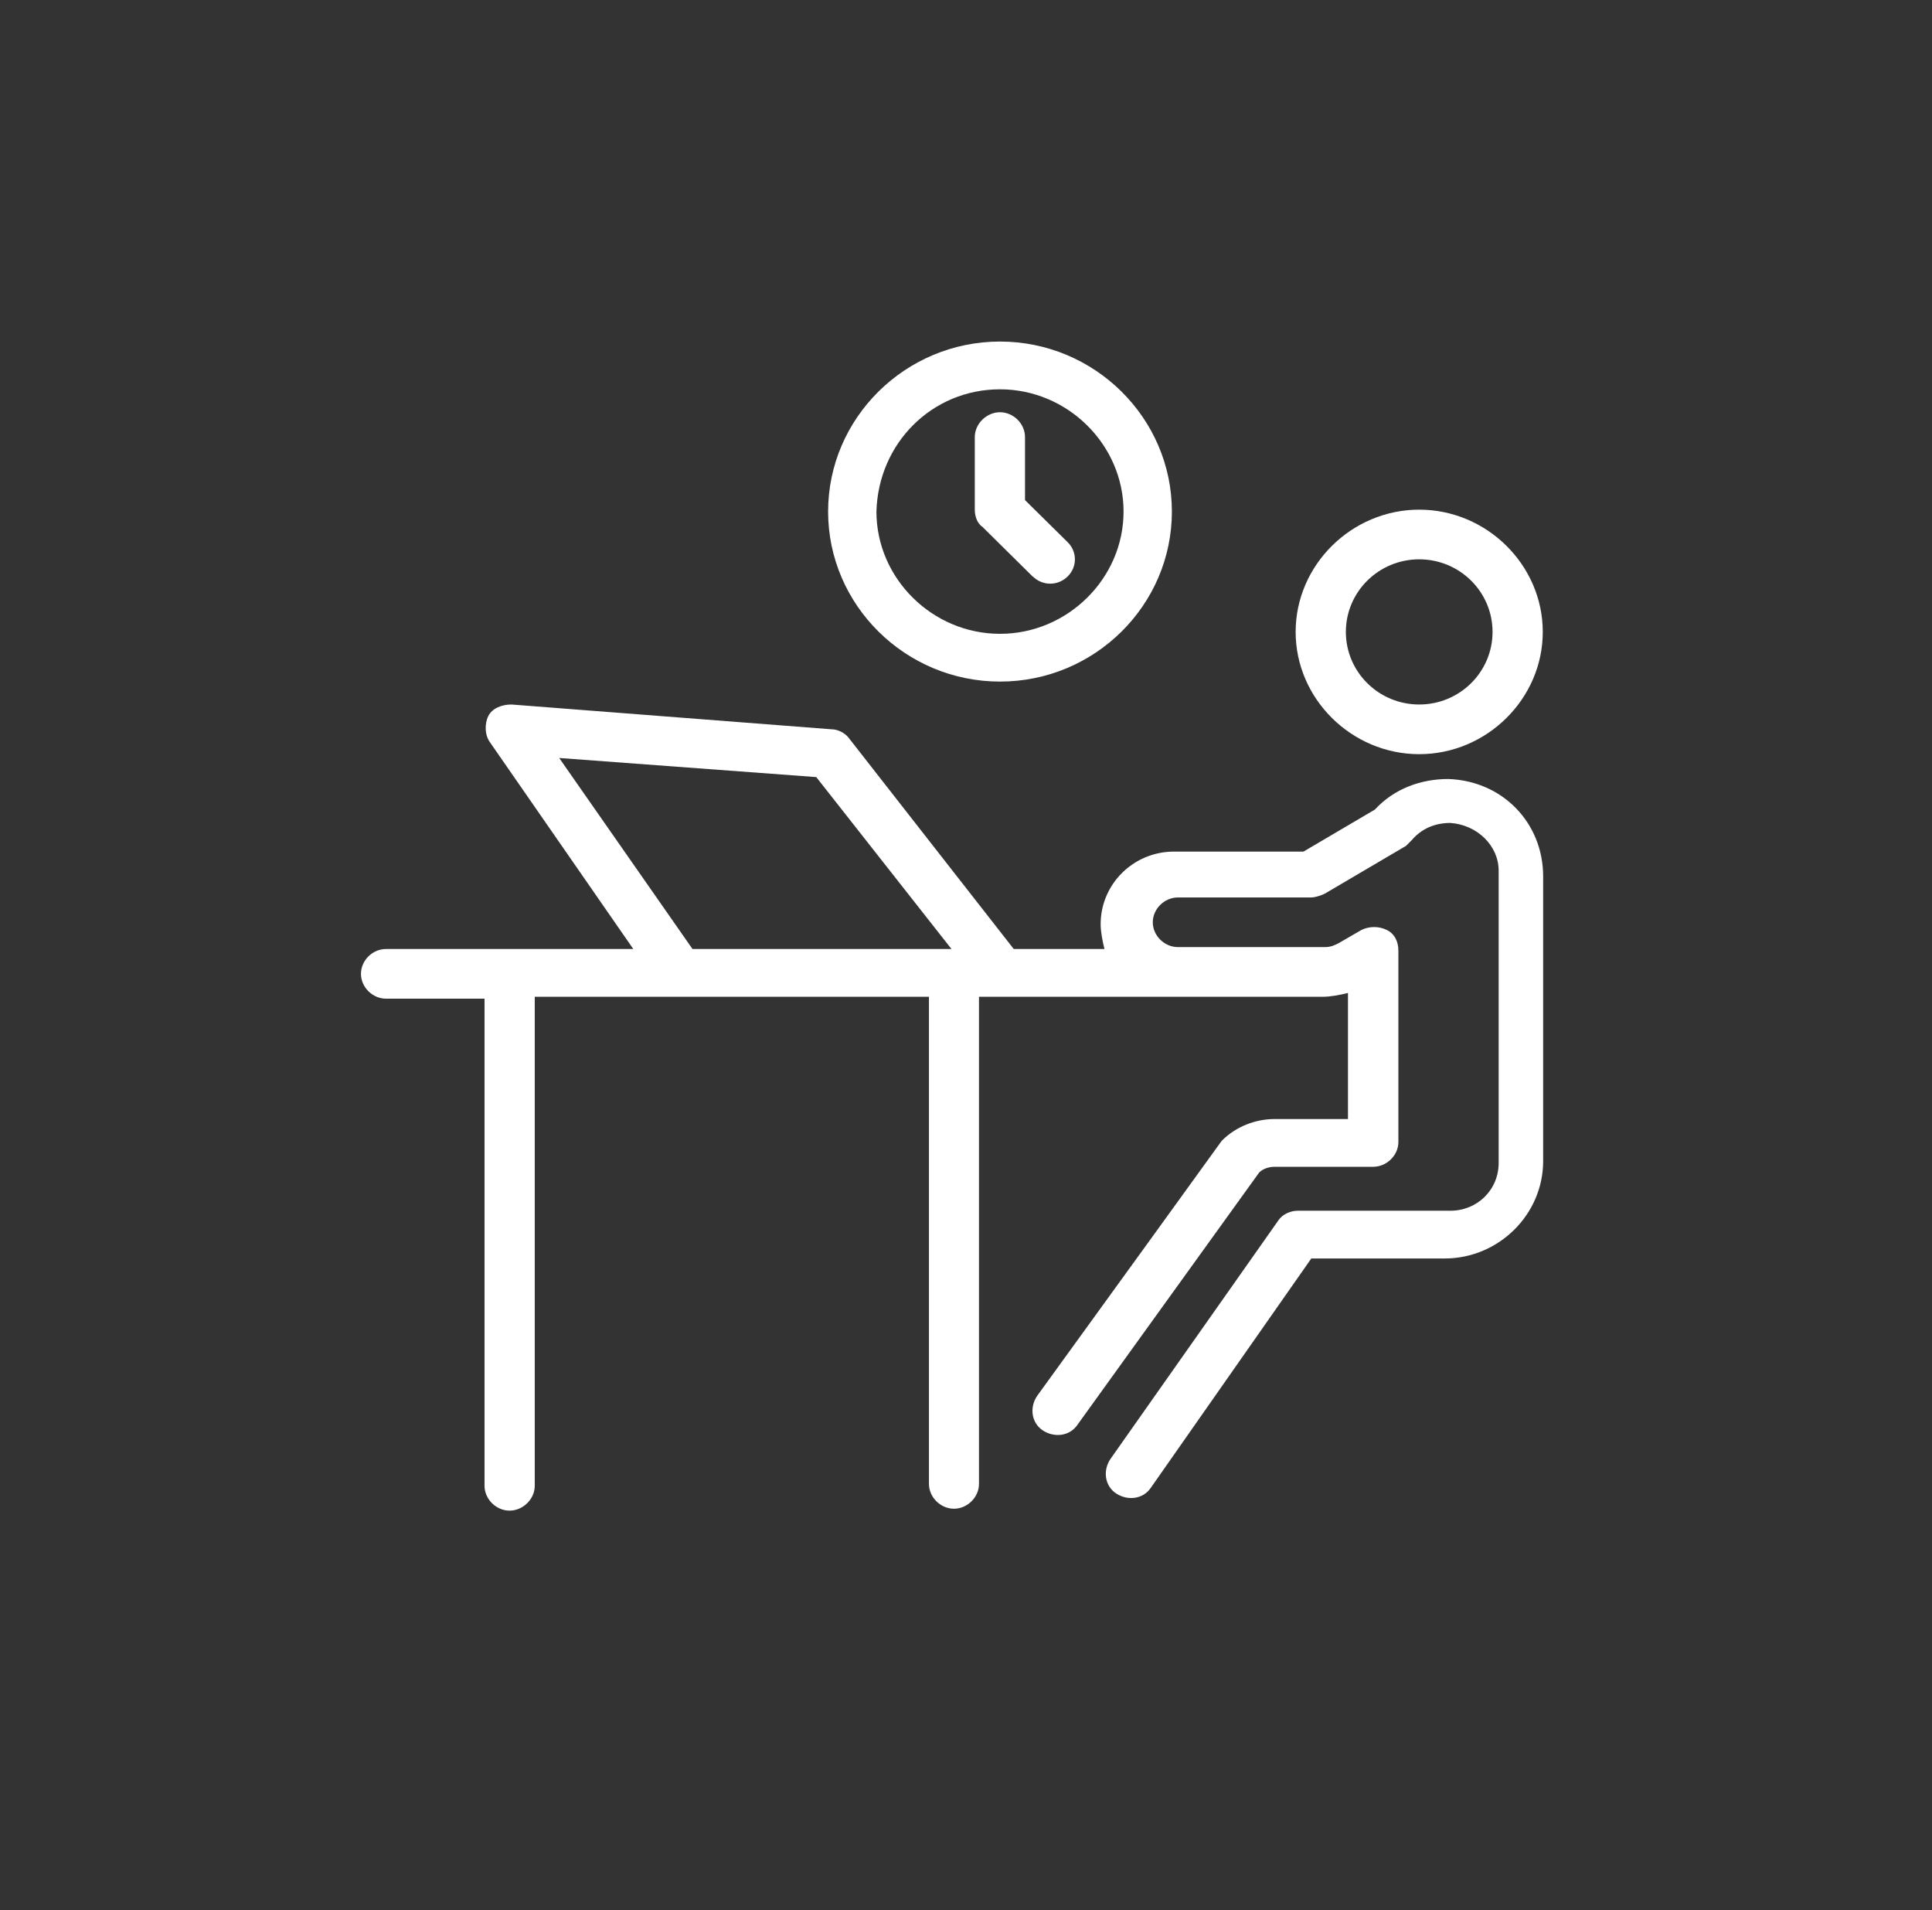 <svg xmlns="http://www.w3.org/2000/svg" id="Layer_1" data-name="Layer 1" viewBox="0 0 101.16 100"><rect x="0" y="0" width="101.16" height="100" fill="#333333" stroke="none"/><defs><style>      .cls-1 {        fill: #fff;      }    </style></defs><g id="_1910_Desk_Job_Office_Person_Staff" data-name="1910, Desk, Job, Office, Person, Staff"><g><path class="cls-1" d="M75.83,40.78h0c-1.42,0-2.83.5-3.84,1.6l-3.74,2.2h-6.78c-2.12,0-3.84,1.7-3.84,3.8,0,.4.1.9.2,1.3h-4.75l-8.6-11c-.2-.3-.61-.5-.91-.5l-16.79-1.3c-.51,0-1.01.2-1.21.6-.2.4-.2,1,.1,1.4l7.49,10.8h-12.95c-.71,0-1.31.6-1.31,1.3s.61,1.3,1.31,1.3h5.16v25.5c0,.7.61,1.3,1.31,1.3s1.32-.6,1.32-1.3v-25.6h20.64v25.5c0,.7.61,1.3,1.31,1.3s1.31-.6,1.31-1.3v-25.5h18.01c.4,0,.91-.1,1.31-.2v6.6h-3.84c-1.01,0-2.02.4-2.73,1.1-.1.1.51-.7-9.71,13.4-.4.6-.3,1.4.3,1.8.61.4,1.42.3,1.82-.3l9.51-13.2c.2-.2.51-.3.81-.3h5.16c.71,0,1.32-.6,1.32-1.3v-10c0-.5-.2-.9-.61-1.1s-.91-.2-1.32,0l-1.21.7c-.2.1-.4.2-.71.2h-7.69c-.71,0-1.32-.6-1.32-1.3s.61-1.3,1.32-1.3h6.98c.2,0,.51-.1.71-.2l4.25-2.5c.1-.1.2-.2.3-.3.51-.6,1.21-.9,2.02-.9,1.42.1,2.53,1.2,2.53,2.5v15.3c0,1.4-1.11,2.5-2.53,2.5h-7.99c-.4,0-.81.2-1.01.5l-8.8,12.5c-.4.6-.3,1.4.3,1.8.61.4,1.42.3,1.82-.3l8.4-12h6.98c2.83,0,5.16-2.3,5.16-5.1v-14.9c0-2.8-2.12-5-4.96-5.1ZM29.29,39.68l13.45,1,7.08,9h-13.56l-6.98-10Z"></path><path class="cls-1" d="M74.31,39.48c3.54,0,6.47-2.9,6.47-6.4s-2.93-6.4-6.47-6.4-6.47,2.9-6.47,6.4,2.93,6.4,6.47,6.4ZM74.31,29.28c2.12,0,3.84,1.7,3.84,3.8s-1.72,3.8-3.84,3.8-3.84-1.7-3.84-3.8,1.72-3.8,3.84-3.8Z"></path><path class="cls-1" d="M52.36,35.68c4.96,0,9-4,9-8.9s-4.05-8.9-9-8.9-9,4-9,8.9,4.05,8.9,9,8.9ZM52.36,20.38c3.54,0,6.47,2.9,6.47,6.4s-2.93,6.4-6.47,6.4-6.47-2.9-6.47-6.4c.1-3.6,2.93-6.4,6.47-6.4Z"></path><path class="cls-1" d="M54.08,30.18c.51.5,1.31.5,1.82,0,.51-.5.51-1.3,0-1.8l-2.23-2.2v-3.3c0-.7-.61-1.3-1.31-1.3s-1.32.6-1.32,1.3v3.8c0,.3.1.7.4.9l2.63,2.6Z"></path></g></g></svg>